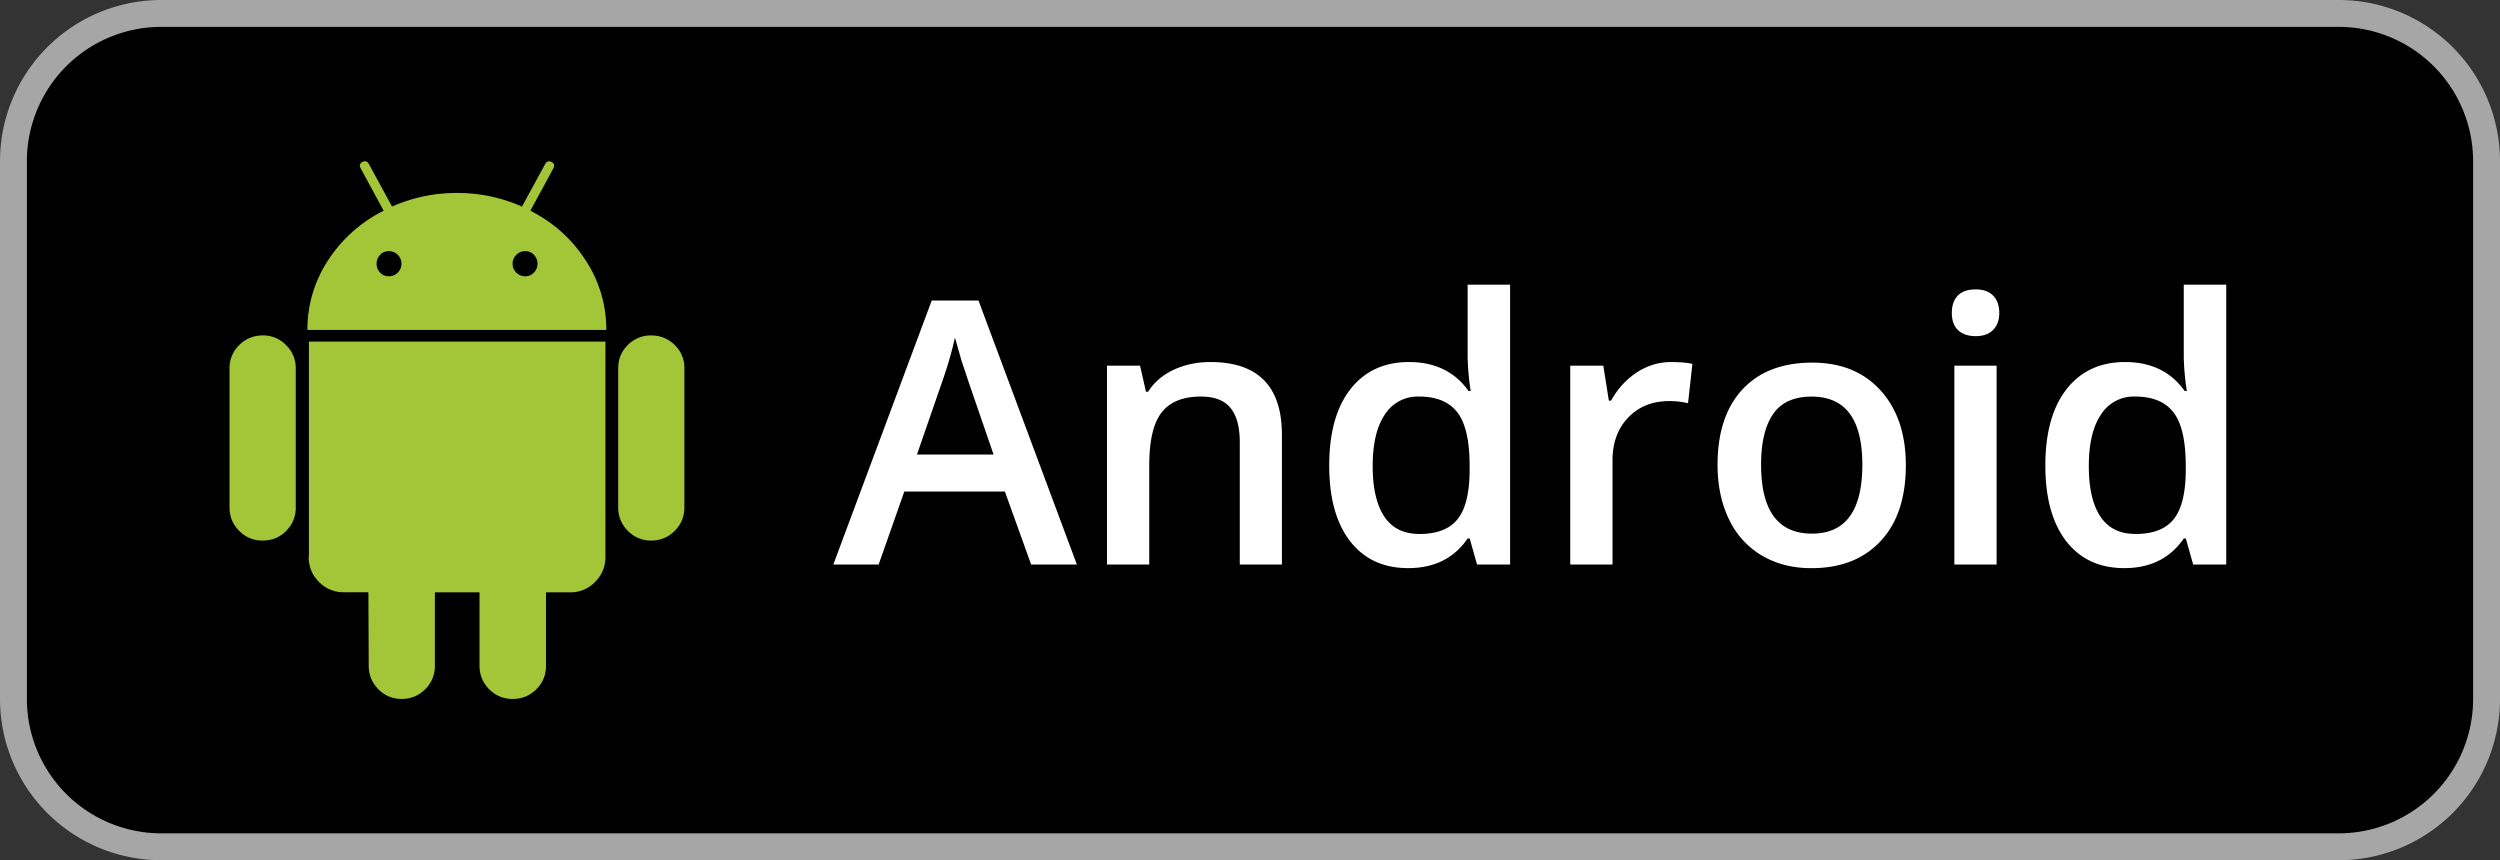 <svg xmlns="http://www.w3.org/2000/svg" width="93" height="32" fill="none"><rect width="100%" height="100%" fill="#333333" stroke="none"/><path d="M.5 6A5.5 5.5 0 016 .5h81A5.5 5.5 0 0192.5 6v20a5.5 5.5 0 01-5.5 5.5H6A5.5 5.5 0 01.5 26V6z" fill="#000" stroke="#a6a6a6"/><path d="M38.358 21l-.977-2.716h-3.74L32.686 21H31l3.66-9.82h1.74L40.06 21h-1.7zm-1.398-4.094l-.916-2.662-.28-.843-.24-.843c-.12.55-.297 1.148-.53 1.8l-.883 2.55h2.85zM47.7 21h-1.58v-4.55c0-.57-.116-.997-.348-1.278s-.59-.42-1.1-.42c-.664 0-1.15.196-1.458.59s-.462 1.05-.462 1.973V21H41.18v-7.398h1.23l.22.97h.08c.223-.352.54-.624.95-.816s.865-.288 1.365-.288c1.775 0 2.662.903 2.662 2.71V21zm4.683.134c-.923 0-1.643-.335-2.16-1.003s-.776-1.608-.776-2.816.26-2.156.783-2.83 1.253-1.017 2.18-1.017c.972 0 1.712.36 2.22 1.077h.08a9.392 9.392 0 01-.114-1.258V10.59h1.58V21h-1.23l-.274-.97h-.074c-.504.736-1.242 1.104-2.214 1.104zm.42-1.27c.647 0 1.117-.18 1.412-.542s.446-.957.455-1.773v-.22c0-.932-.152-1.594-.455-1.987s-.778-.59-1.425-.59a1.44 1.44 0 00-1.278.676c-.3.446-.448 1.084-.448 1.913 0 .82.145 1.447.435 1.88s.725.642 1.304.642zm9.372-6.395c.317 0 .577.022.783.067L62.795 15a2.947 2.947 0 00-.696-.08c-.63 0-1.14.205-1.532.615s-.582.943-.582 1.6V21h-1.572v-7.398h1.23l.207 1.304h.08c.245-.442.564-.792.957-1.05s.823-.388 1.278-.388zm8.723 3.82c0 1.208-.3 2.152-.93 2.83s-1.483 1.017-2.59 1.017c-.69 0-1.302-.156-1.833-.468a3.09 3.09 0 01-1.224-1.345c-.285-.584-.428-1.262-.428-2.033 0-1.2.308-2.136.923-2.8s1.483-1 2.602-1c1.07 0 1.918.346 2.542 1.037s.937 1.614.937 2.783zm-5.385 0c0 1.708.63 2.562 1.893 2.562 1.25 0 1.873-.854 1.873-2.562 0-1.7-.63-2.535-1.886-2.535-.66 0-1.14.218-1.438.656s-.442 1.064-.442 1.88zM74.274 21h-1.572v-7.398h1.572V21zm-1.666-9.358c0-.28.076-.497.227-.65s.377-.227.662-.227c.277 0 .49.076.642.227s.234.368.234.65c0 .268-.078.48-.234.635s-.366.227-.642.227c-.285 0-.506-.076-.662-.227s-.227-.368-.227-.635zm6.415 9.492c-.923 0-1.643-.335-2.16-1.003s-.776-1.608-.776-2.816.26-2.156.783-2.83 1.253-1.017 2.18-1.017c.972 0 1.713.36 2.22 1.077h.08a9.392 9.392 0 01-.114-1.258V10.59h1.58V21h-1.23l-.274-.97h-.074c-.504.736-1.242 1.104-2.214 1.104zm.42-1.27c.647 0 1.117-.18 1.412-.542s.446-.957.455-1.773v-.22c0-.932-.152-1.594-.455-1.987s-.778-.59-1.425-.59a1.44 1.44 0 00-1.278.676c-.3.446-.448 1.084-.448 1.913 0 .82.145 1.447.435 1.88s.725.642 1.304.642z" fill="#fff"/><path d="M9.776 12.478c-.345 0-.637.12-.877.36a1.18 1.18 0 00-.361.865v5.168c0 .345.12.637.36.878a1.19 1.19 0 00.877.36c.344 0 .635-.12.872-.36a1.2 1.2 0 00.355-.878v-5.168a1.18 1.18 0 00-.361-.865 1.18 1.18 0 00-.866-.361zM19.73 7.84l.853-1.574c.056-.104.036-.184-.06-.24-.104-.048-.184-.024-.24.072l-.865 1.587A5.91 5.91 0 0017 7.178a5.93 5.93 0 00-2.416.505l-.865-1.587c-.056-.096-.136-.12-.24-.072-.096.056-.116.136-.06.24l.853 1.574a5.27 5.27 0 00-2.067 1.845 4.66 4.66 0 00-.769 2.59h11.118a4.66 4.66 0 00-.769-2.59c-.513-.8-1.198-1.404-2.055-1.845zm-4.934 2.3a.45.45 0 01-.331.138.43.43 0 01-.324-.138.46.46 0 01-.132-.33.46.46 0 01.132-.33.43.43 0 01.324-.138.45.45 0 01.331.138.45.45 0 01.138.33.45.45 0 01-.138.33zm5.066 0a.43.43 0 01-.324.138.45.45 0 01-.331-.138.45.45 0 01-.138-.33.45.45 0 01.138-.33.45.45 0 01.331-.138.43.43 0 01.324.138.46.46 0 01.132.33.46.46 0 01-.132.33zm-8.38 10.57c0 .37.128.68.384.938a1.27 1.27 0 00.938.384h.9l.012 2.73c0 .345.12.637.36.878a1.18 1.18 0 00.865.36c.344 0 .637-.12.877-.36s.36-.533.36-.878v-2.728h1.66v2.728c0 .345.12.637.36.878a1.19 1.19 0 00.877.36c.344 0 .637-.12.877-.36s.36-.533.36-.878v-2.728h.9a1.26 1.26 0 00.925-.384c.256-.256.385-.57.385-.937v-8.005h-11.03v8.005zm12.74-8.232a1.19 1.19 0 00-.865.354c-.24.237-.36.527-.36.87v5.168c0 .345.12.637.36.878a1.18 1.18 0 00.865.361c.344 0 .637-.12.877-.36s.36-.532.36-.878v-5.168a1.17 1.17 0 00-.36-.87 1.21 1.21 0 00-.877-.354z" fill="#a3c638"/></svg>